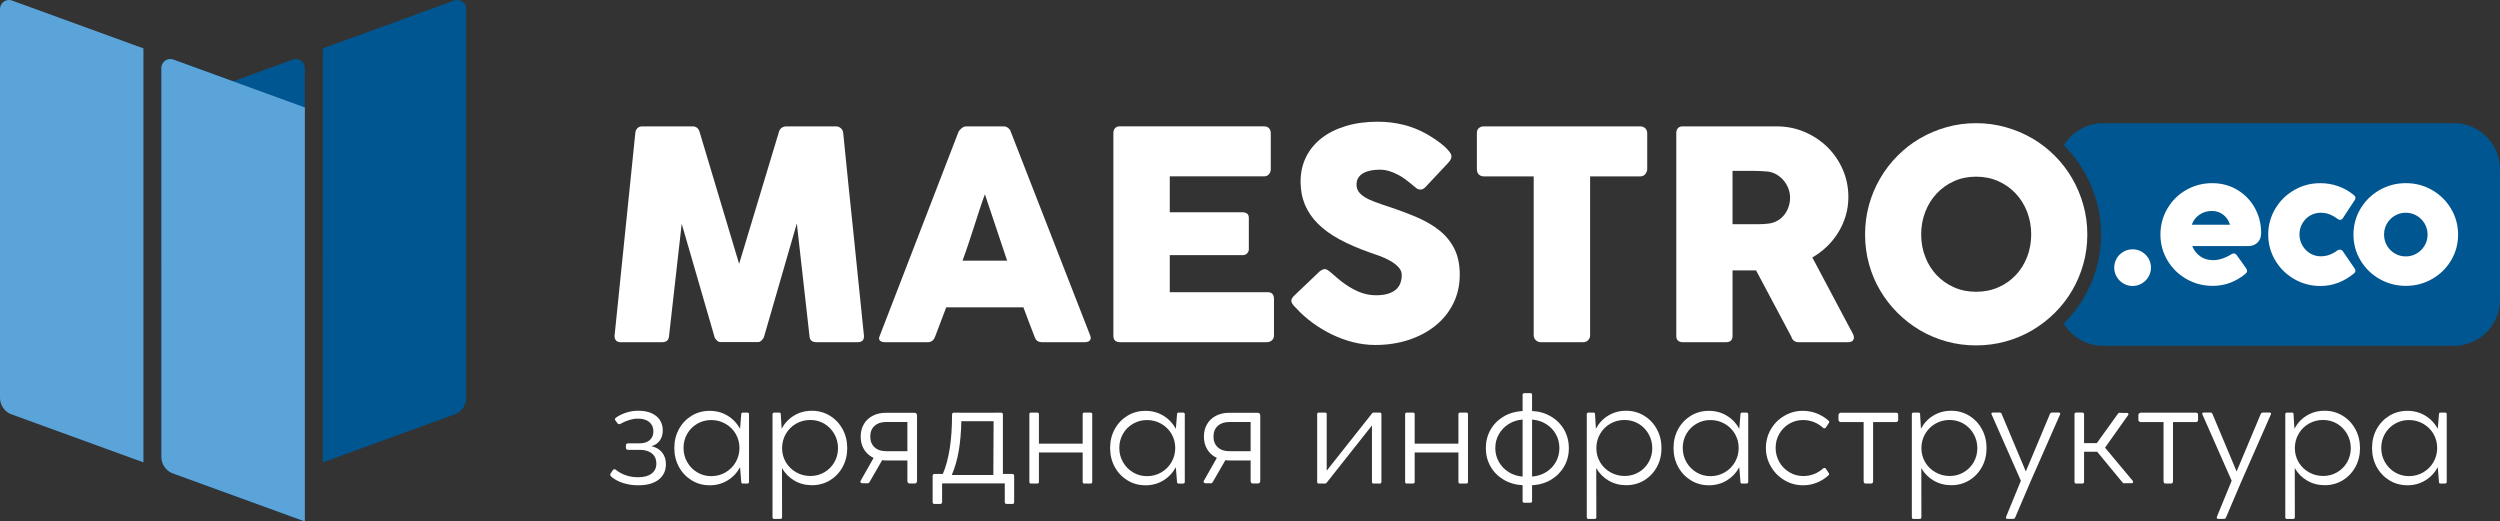 <?xml version="1.0" encoding="UTF-8"?> <svg xmlns="http://www.w3.org/2000/svg" xmlns:xlink="http://www.w3.org/1999/xlink" xmlns:xodm="http://www.corel.com/coreldraw/odm/2003" xml:space="preserve" width="53.851mm" height="11.232mm" version="1.1" style="shape-rendering:geometricPrecision; text-rendering:geometricPrecision; image-rendering:optimizeQuality; fill-rule:evenodd; clip-rule:evenodd" viewBox="0 0 3612.42 753.46"><rect x="0" y="0" width="3612.42" height="753.46" fill="#333333" stroke="none"/> <defs> <style type="text/css"> .fil0 {fill:#005691} .fil3 {fill:#005691;fill-rule:nonzero} .fil2 {fill:#5BA4D9;fill-rule:nonzero} .fil1 {fill:white;fill-rule:nonzero} </style> </defs> <g id="Layer_x0020_1">  <g id="_2399263566016"> <path class="fil0" d="M3038.89 177.98l507.04 0c36.58,0 66.5,29.92 66.5,66.5l0 188.7c0,36.58 -29.92,66.5 -66.5,66.5l-507.04 0c-24.09,0 -45.29,-12.97 -56.96,-32.28l1.17 -1.15c5.47,-5.43 10.6,-11.22 15.33,-17.33 4.64,-5.98 8.94,-12.34 12.87,-19.06 3.9,-6.64 7.37,-13.58 10.41,-20.77 3.09,-7.3 5.69,-14.68 7.79,-22.12 2.15,-7.63 3.78,-15.52 4.88,-23.66 1.11,-8.28 1.68,-16.43 1.68,-24.46 0,-8.02 -0.56,-16.17 -1.68,-24.46 -1.09,-8.12 -2.72,-16.03 -4.88,-23.67 -2.1,-7.43 -4.71,-14.84 -7.8,-22.19 -3.08,-7.33 -6.53,-14.27 -10.32,-20.83 -3.85,-6.66 -8.18,-13.11 -12.95,-19.33 -4.87,-6.33 -9.96,-12.16 -15.25,-17.45l-0.07 0 -0.98 -0.97c11.71,-19.14 32.81,-31.98 56.77,-31.98z"></path> <path class="fil1" d="M3081.53 413.24c-4.8,0 -9.23,-1.2 -13.28,-3.6 -4.05,-2.41 -7.33,-5.63 -9.67,-9.67 -2.4,-4.1 -3.6,-8.53 -3.6,-13.28 0,-4.82 1.2,-9.24 3.6,-13.34 2.35,-4.05 5.63,-7.22 9.67,-9.57 4.05,-2.35 8.47,-3.56 13.28,-3.56 4.81,0 9.24,1.21 13.28,3.56 4.05,2.35 7.26,5.52 9.67,9.57 2.4,4.1 3.61,8.52 3.61,13.34 0,4.75 -1.21,9.18 -3.61,13.28 -2.41,4.05 -5.63,7.26 -9.67,9.67 -4.05,2.4 -8.47,3.6 -13.28,3.6zm114.97 -148.58c13.44,0 25.57,3.22 36.34,9.67 10.77,6.5 19.24,15.19 25.3,26.12 6.06,10.93 9.13,22.96 9.13,36.12 0,5.85 -1.7,10.44 -5.14,13.83 -3.39,3.33 -7.71,5.08 -12.95,5.19l-0.16 0 -81.32 0c2.46,6.17 6.34,11.15 11.58,14.8 5.3,3.72 11.42,5.53 18.37,5.53 4.59,0 9.18,-0.77 13.82,-2.41 4.65,-1.58 9.07,-3.72 13.23,-6.39 1.15,-0.66 2.24,-0.93 3.17,-0.93 1.53,0 2.84,0.76 4.05,2.41 1.37,2.13 3.44,4.97 6.23,8.63 4.26,5.85 6.78,9.46 7.54,10.71 0.82,1.38 1.25,2.62 1.25,3.66 0,1.31 -0.71,2.57 -2.07,3.88 -14.21,11.75 -30.06,17.6 -47.55,17.6 -13.77,0 -26.44,-3.33 -38.04,-9.94 -11.58,-6.61 -20.71,-15.58 -27.43,-26.95 -6.72,-11.36 -10.11,-23.77 -10.11,-37.27 0,-13.55 3.33,-26.01 9.95,-37.38 6.61,-11.36 15.62,-20.33 27.1,-26.94 11.48,-6.61 24.05,-9.94 37.71,-9.94zm-0.49 40.16c-6.84,0 -12.79,1.86 -17.98,5.47 -5.19,3.6 -8.85,8.41 -10.99,14.42l55.25 0c-1.91,-6.12 -5.19,-10.93 -9.78,-14.48 -4.59,-3.6 -10.06,-5.41 -16.5,-5.41zm181.91 56.72c1.25,-0.54 2.35,-0.82 3.22,-0.82 1.58,0 2.95,0.76 4.15,2.24l16.94 24.81c0.87,1.2 1.31,2.29 1.31,3.39 0,1.59 -0.82,2.95 -2.4,4.15 -6.72,5.63 -14.21,10.06 -22.35,13.17 -8.14,3.17 -16.78,4.75 -25.85,4.75 -13.66,0 -26.28,-3.33 -37.87,-10 -11.58,-6.67 -20.71,-15.68 -27.43,-27.05 -6.73,-11.36 -10.11,-23.77 -10.11,-37.27 0,-13.44 3.38,-25.85 10.11,-37.21 6.72,-11.37 15.84,-20.39 27.38,-27.05 11.48,-6.67 24.1,-10 37.76,-10 9.07,0 17.76,1.47 26.12,4.47 8.31,3.01 15.79,7.27 22.41,12.79 1.48,1.21 2.24,2.52 2.24,4.05 0,1.15 -0.44,2.35 -1.31,3.5l-16.78 25.63c-1.09,1.69 -2.46,2.57 -4.21,2.57 -0.82,0 -1.91,-0.39 -3.17,-1.15 -3.94,-2.94 -7.92,-5.25 -11.86,-6.78 -3.94,-1.58 -8.2,-2.35 -12.79,-2.35 -5.68,0 -10.87,1.42 -15.58,4.21 -4.64,2.73 -8.36,6.56 -11.1,11.37 -2.73,4.75 -4.1,10.06 -4.1,15.84 0,5.63 1.42,10.87 4.16,15.74 2.78,4.87 6.5,8.69 11.2,11.53 4.7,2.84 9.89,4.26 15.58,4.26 8.53,0 16.62,-2.95 24.32,-8.79zm22.77 -22.46c0,-13.66 3.39,-26.18 10.17,-37.55 6.78,-11.36 15.96,-20.33 27.54,-26.94 11.59,-6.61 24.26,-9.94 38.04,-9.94 13.77,0 26.4,3.33 37.93,10 11.53,6.67 20.65,15.68 27.38,27.05 6.72,11.36 10.11,23.82 10.11,37.38 0,13.5 -3.39,25.85 -10.11,37.16 -6.72,11.32 -15.9,20.28 -27.43,26.89 -11.58,6.61 -24.21,9.94 -37.87,9.94 -13.77,0 -26.44,-3.33 -38.04,-9.94 -11.58,-6.61 -20.76,-15.58 -27.54,-26.89 -6.78,-11.31 -10.17,-23.66 -10.17,-37.16zm44.21 -0.17c0,5.8 1.36,11.1 4.15,15.91 2.78,4.76 6.56,8.58 11.36,11.42 4.81,2.84 10.06,4.27 15.85,4.27 5.74,0 11.03,-1.42 15.84,-4.27 4.81,-2.84 8.63,-6.66 11.42,-11.42 2.84,-4.81 4.26,-10.11 4.26,-15.91 0,-5.74 -1.42,-11.03 -4.26,-15.84 -2.79,-4.76 -6.61,-8.58 -11.42,-11.42 -4.81,-2.84 -10.11,-4.26 -15.84,-4.26 -5.8,0 -11.04,1.42 -15.85,4.26 -4.8,2.84 -8.58,6.67 -11.36,11.42 -2.79,4.81 -4.15,10.11 -4.15,15.84z"></path> <path class="fil1" d="M1218.39 191.84c-0.3,-2.66 -1.44,-4.86 -3.47,-6.61 -2.04,-1.74 -4.3,-2.62 -6.82,-2.62l-71.84 0c-2.37,0 -4.56,0.63 -6.51,1.88 -1.95,1.27 -3.36,3.29 -4.21,6.1l-57.53 190.69 -57.13 -190.69c-1.68,-5.33 -5.04,-7.99 -10.1,-7.99l-72.66 0c-3.08,0 -5.45,0.91 -7.14,2.72 -1.67,1.82 -2.65,4.01 -2.92,6.52l-30.05 293.39c0,6.17 3.01,9.25 9.03,9.25l59.44 0c6.57,0 10,-3.08 10.29,-9.25l18.27 -161.91 47.25 162.95c0.13,1.54 1.16,3.27 3.05,5.16 1.88,1.88 3.67,2.83 5.35,2.83l55.23 0c0.83,0 1.71,-0.29 2.63,-0.84 0.9,-0.55 1.74,-1.25 2.52,-2.09 0.78,-0.85 1.43,-1.74 1.99,-2.64 0.56,-0.91 0.91,-1.72 1.06,-2.43l47.25 -163.38 18.27 162.33c0.28,6.17 3.63,9.25 10.09,9.25l59.41 0c6.18,0 9.25,-2.73 9.25,-8.2l0 -1.05c-4.9,-49.28 -9.91,-98.18 -15.01,-146.69 -5.13,-48.52 -10.12,-97.42 -15.01,-146.7z"></path> <path class="fil1" d="M1390.8 376.66c2.67,-7.14 5.35,-14.81 8.1,-23 2.73,-8.19 5.45,-16.49 8.18,-24.88 2.74,-8.4 5.43,-16.72 8.09,-25.01 2.66,-8.23 5.32,-15.95 7.98,-23.08l32.13 95.98 -64.48 0zm69.09 -187.97c-0.55,-1.39 -1.74,-2.76 -3.57,-4.1 -1.82,-1.32 -3.92,-1.99 -6.29,-1.99l-53.78 0c-2.38,0 -4.69,0.95 -6.92,2.84 -2.24,1.87 -3.71,3.68 -4.42,5.35l-114.03 295.28c-0.43,1.11 -0.64,2.04 -0.64,2.75 0,1.96 0.8,3.38 2.43,4.29 1.6,0.93 3.53,1.37 5.76,1.37l61.95 0c5.18,0 8.75,-2.59 10.71,-7.77 2.67,-7.13 5.37,-14.23 8.1,-21.31 2.73,-7.06 5.41,-14.19 8.09,-21.31l111.51 0c2.66,7.11 5.33,14.24 7.98,21.31 2.66,7.08 5.39,14.18 8.2,21.31 0.97,2.81 2.33,4.82 4.1,5.99 1.74,1.17 4.23,1.78 7.45,1.78l60.27 0c6.15,0 9.24,-2.09 9.24,-6.31 0,-0.83 -0.21,-1.9 -0.64,-3.15l-115.51 -296.33z"></path> <path class="fil1" d="M1831.42 422.23l-141.14 0 0 -53.55 105.23 0c2.93,0 5.17,-0.91 6.71,-2.74 1.54,-1.81 2.31,-3.7 2.31,-5.67l0 -45.35c0,-2.96 -0.88,-5.04 -2.62,-6.31 -1.76,-1.27 -3.95,-1.9 -6.62,-1.9l-105.01 0 0 -51.87 136.1 0c3.21,0 5.67,-1.08 7.33,-3.26 1.69,-2.17 2.52,-4.44 2.52,-6.84l0 -52.07c0,-3.09 -0.83,-5.53 -2.52,-7.36 -1.66,-1.81 -4.05,-2.73 -7.12,-2.73l-208.56 0c-2.94,0 -5.22,0.89 -6.82,2.62 -1.6,1.76 -2.41,4.11 -2.41,7.05l0 293.18c0,3.09 0.85,5.35 2.52,6.82 1.66,1.48 3.92,2.2 6.71,2.2l212.54 0c2.93,0 5.39,-0.91 7.36,-2.73 1.95,-1.83 2.93,-4.13 2.93,-6.93l0 -52.91c0,-6.46 -3.14,-9.67 -9.45,-9.67z"></path> <path class="fil1" d="M2080.27 333.29c-9.1,-7.35 -19.91,-13.72 -32.44,-19.12 -12.52,-5.39 -26.22,-10.52 -41.06,-15.42 -7.7,-2.52 -14.45,-4.88 -20.27,-7.04 -5.8,-2.18 -10.69,-4.48 -14.6,-6.93 -3.91,-2.46 -6.87,-5.1 -8.81,-7.98 -1.97,-2.86 -2.94,-6.27 -2.94,-10.18 0,-3.92 0.91,-7.26 2.73,-9.99 1.8,-2.73 4.28,-4.93 7.35,-6.61 3.08,-1.69 6.64,-2.9 10.71,-3.68 4.06,-0.77 8.39,-1.16 13.02,-1.16 4.47,0 8.9,0.68 13.24,1.99 4.33,1.33 8.47,3.03 12.38,5.06 3.93,2.03 7.61,4.29 11.04,6.81 3.42,2.54 6.54,4.97 9.34,7.35l1.88 1.68c1.95,1.7 3.75,3.1 5.35,4.22 1.62,1.13 3.39,1.66 5.35,1.66 2.38,0 4.76,-1.18 7.14,-3.58l32.13 -34.21c1.82,-1.96 3.18,-3.72 4.11,-5.26 0.9,-1.55 1.36,-3.22 1.36,-5.04 0,-1.82 -0.94,-4 -2.83,-6.51 -1.88,-2.51 -4.45,-5.21 -7.66,-8.09 -3.21,-2.86 -6.98,-5.78 -11.24,-8.7 -4.27,-2.96 -8.79,-5.82 -13.55,-8.62 -11.19,-6.3 -22.71,-10.89 -34.54,-13.76 -11.84,-2.87 -24.04,-4.31 -36.65,-4.31 -16.93,0 -32.27,2.07 -45.98,6.2 -13.72,4.14 -25.45,9.99 -35.18,17.54 -9.73,7.57 -17.22,16.67 -22.48,27.32 -5.25,10.63 -7.88,22.47 -7.88,35.49 0,12.18 2.11,23.3 6.31,33.38 4.21,10.08 10.51,19.29 18.9,27.64 8.41,8.32 18.9,15.88 31.51,22.68 12.59,6.8 27.3,13.12 44.11,18.99 3.77,1.27 8.26,2.84 13.44,4.74 5.17,1.88 10.16,4.17 14.89,6.82 4.78,2.66 8.81,5.7 12.07,9.14 3.29,3.42 4.95,7.29 4.95,11.65 0,3.91 -0.6,7.62 -1.79,11.13 -1.19,3.5 -3.18,6.57 -5.98,9.24 -2.8,2.65 -6.61,4.8 -11.45,6.4 -4.82,1.62 -10.81,2.4 -17.95,2.4 -7.7,0 -15.08,-1.31 -22.16,-3.97 -7.08,-2.66 -14.1,-6.37 -21.09,-11.13 -4.77,-3.23 -9,-6.48 -12.72,-9.78 -3.7,-3.27 -6.76,-5.9 -9.13,-7.87 -1.97,-1.7 -3.64,-2.94 -5.05,-3.79 -1.39,-0.85 -2.73,-1.24 -3.97,-1.24 -1.83,0 -4.22,1.04 -7.15,3.13l-36.34 34.65c-3.21,2.97 -4.81,5.61 -4.81,8 0,2.25 1.6,5.02 4.81,8.41 0.3,0.28 0.57,0.56 0.86,0.85 0.27,0.27 0.56,0.54 0.84,0.83l0.63 0.64c6.71,7.41 14.45,14.34 23.2,20.79 8.74,6.45 18.06,12.08 27.93,16.9 9.87,4.84 20.17,8.61 30.88,11.34 10.71,2.73 21.45,4.09 32.24,4.09 17.07,0 33.05,-2.41 47.88,-7.23 14.85,-4.84 27.77,-11.66 38.74,-20.49 11.01,-8.82 19.66,-19.47 25.95,-32.02 6.3,-12.54 9.45,-26.5 9.45,-41.91 0,-14.56 -2.56,-26.95 -7.66,-37.16 -5.13,-10.23 -12.23,-19 -21.33,-26.36z"></path> <path class="fil1" d="M2370.11 182.6l-226.19 0c-2.8,0 -5.15,0.85 -7.04,2.52 -1.88,1.68 -2.84,3.94 -2.84,6.72l0 52.32c0,3.49 0.95,6.15 2.84,7.97 1.9,1.81 4.24,2.73 7.04,2.73l72.23 0 0 229.75c0,2.8 1.06,5.15 3.15,7.04 2.1,1.88 4.33,2.82 6.73,2.82l61.75 0c2.93,0 5.31,-1.02 7.14,-3.03 1.8,-2.04 2.73,-4.32 2.73,-6.84l0 -229.75 72.45 0c3.21,0 5.7,-1.17 7.44,-3.47 1.76,-2.31 2.64,-4.73 2.64,-7.23l0 -52.32c-0.3,-3.09 -1.41,-5.39 -3.37,-6.92 -1.96,-1.54 -4.19,-2.31 -6.71,-2.31z"></path> <path class="fil1" d="M2584.52 298.63c-1.4,4.27 -3.43,8.12 -6.08,11.55 -2.68,3.44 -5.97,6.3 -9.89,8.6 -3.91,2.33 -8.33,3.77 -13.22,4.32 -2.39,0.28 -4.56,0.5 -6.53,0.63 -1.97,0.13 -4.2,0.2 -6.7,0.2l-38.65 0 0 -77.07 28.97 0c4.07,0 7.82,0.09 11.24,0.3 3.43,0.21 7.11,0.47 11.03,0.74 4.76,0.7 9.1,2.24 13.02,4.64 3.92,2.38 7.29,5.31 10.09,8.83 2.79,3.49 4.96,7.33 6.52,11.54 1.52,4.21 2.29,8.39 2.29,12.6 0,4.47 -0.7,8.85 -2.1,13.12zm88.2 175.04l-53.98 -101.63c7.57,-4.35 14.54,-9.56 20.91,-15.64 6.37,-6.1 11.87,-12.88 16.5,-20.38 4.62,-7.49 8.21,-15.54 10.79,-24.15 2.61,-8.61 3.9,-17.68 3.9,-27.19 0,-14.01 -2.7,-27.21 -8.08,-39.6 -5.39,-12.39 -12.78,-23.21 -22.15,-32.43 -9.38,-9.25 -20.37,-16.56 -32.98,-21.94 -12.59,-5.41 -26.11,-8.1 -40.53,-8.1l-135.68 0c-3.07,0 -5.38,0.89 -6.91,2.62 -1.55,1.75 -2.32,4.11 -2.32,7.05l0 293.18c0,3.09 0.84,5.35 2.53,6.82 1.67,1.48 3.91,2.2 6.7,2.2l62.4 0c6.43,0 9.65,-3.01 9.65,-9.02l0 -94.73 34.01 0 51.04 95.97c0.56,2.39 1.8,4.29 3.68,5.68 1.88,1.39 4.02,2.09 6.41,2.09l72.02 0c2.52,0 4.53,-0.6 5.99,-1.79 1.48,-1.17 2.2,-2.89 2.2,-5.13 0,-1.96 -0.77,-4.28 -2.31,-6.93 -1.54,-2.67 -2.81,-4.96 -3.78,-6.95z"></path> <path class="fil1" d="M2929.15 371.2c-3.91,10.1 -9.42,18.87 -16.49,26.37 -7.06,7.48 -15.46,13.36 -25.2,17.62 -9.73,4.29 -20.41,6.4 -32.03,6.4 -11.62,0 -22.25,-2.11 -31.9,-6.4 -9.68,-4.27 -18.04,-10.14 -25.12,-17.62 -7.07,-7.5 -12.57,-16.27 -16.48,-26.37 -3.92,-10.08 -5.89,-20.93 -5.89,-32.56 0,-11.46 1.97,-22.27 5.89,-32.44 3.9,-10.14 9.4,-19 16.48,-26.56 7.08,-7.57 15.44,-13.51 25.12,-17.84 9.65,-4.36 20.29,-6.51 31.9,-6.51 11.62,0 22.3,2.15 32.03,6.51 9.73,4.33 18.13,10.28 25.2,17.84 7.07,7.57 12.58,16.42 16.49,26.56 3.92,10.17 5.88,20.98 5.88,32.44 0,11.63 -1.97,22.49 -5.88,32.56zm65.01 -113.52c-6.94,-11.97 -15.3,-22.85 -25.1,-32.64 -9.81,-9.79 -20.67,-18.18 -32.55,-25.12 -11.91,-6.91 -24.72,-12.3 -38.45,-16.16 -13.72,-3.84 -27.92,-5.78 -42.63,-5.78 -14.83,0 -29.08,1.93 -42.73,5.78 -13.66,3.86 -26.44,9.25 -38.33,16.16 -11.91,6.94 -22.72,15.33 -32.44,25.12 -9.75,9.79 -18.1,20.67 -25.11,32.64 -7,11.97 -12.39,24.78 -16.16,38.42 -3.78,13.67 -5.67,27.91 -5.67,42.74 0,14.85 1.88,29.09 5.67,42.74 3.77,13.65 9.16,26.39 16.16,38.22 7.01,11.83 15.36,22.61 25.11,32.33 9.72,9.73 20.53,18.1 32.44,25.11 11.89,7 24.67,12.39 38.33,16.17 13.65,3.78 27.9,5.68 42.73,5.68 14.71,0 28.91,-1.9 42.63,-5.68 13.73,-3.78 26.54,-9.16 38.45,-16.17 11.88,-7.01 22.73,-15.38 32.55,-25.11 9.79,-9.73 18.16,-20.51 25.1,-32.33 6.93,-11.83 12.32,-24.57 16.17,-38.22 3.86,-13.66 5.77,-27.89 5.77,-42.74 0,-14.83 -1.91,-29.07 -5.77,-42.74 -3.86,-13.64 -9.24,-26.46 -16.17,-38.42z"></path> <g> <path class="fil2" d="M12.99 0c-7.18,0 -12.99,5.82 -12.99,13l0.01 562.24c0.19,10.04 6.1,18.62 14.62,22.77l192.64 70.11 0.01 -598.2 -190.46 -69.32c-1.21,-0.38 -2.5,-0.6 -3.83,-0.6z"></path> <path class="fil3" d="M427.42 85.33c-1.5,0 -2.95,0.26 -4.29,0.73 -0.01,0 -0.03,0 -0.03,0.01l-86.25 31.38 -86.13 -31.35c-0.02,-0.01 -0.03,0.01 -0.06,0 -1.37,-0.5 -2.86,-0.77 -4.41,-0.77 -7.21,0 -13.05,5.84 -13.05,13.05l-0.01 561.56c0.1,10.86 6.84,20.12 16.38,23.89 0.05,0.03 0.09,0.11 0.15,0.13l190.74 69.43 0.01 -655c0,-7.21 -5.84,-13.05 -13.05,-13.05z"></path> <path class="fil3" d="M660.65 0c-1.33,0 -2.61,0.22 -3.82,0.6l-190.46 69.32 0.01 598.2 192.64 -70.11c8.51,-4.15 14.43,-12.73 14.62,-22.77l0.02 -562.24c0,-7.18 -5.83,-13 -13.01,-13z"></path> <path class="fil2" d="M246.18 85.33c-7.18,0 -12.99,5.82 -12.99,13l0.01 562.25c0.19,10.04 6.1,18.62 14.62,22.77l192.64 70.11 0.01 -598.21 -190.46 -69.32c-1.21,-0.38 -2.5,-0.61 -3.83,-0.61z"></path> </g> <path class="fil1" d="M941.28 644.76c6.57,1.42 11.73,4.42 15.38,8.97 3.7,4.54 5.56,10.26 5.56,17.17 0,6.29 -1.58,11.69 -4.79,16.23 -3.16,4.55 -7.71,8.04 -13.63,10.47 -5.96,2.44 -13.03,3.61 -21.18,3.61l-0.81 0c-7.63,0 -14.85,-1.09 -21.67,-3.33 -6.82,-2.19 -12.42,-5.27 -16.88,-9.13 -1.01,-0.81 -1.54,-1.7 -1.54,-2.76 0,-0.69 0.2,-1.3 0.6,-1.78l3.21 -4.87c0.65,-0.85 1.38,-1.3 2.27,-1.3 0.61,0 1.3,0.25 2.03,0.73 4.02,3.41 8.85,6.04 14.41,7.96 5.6,1.91 11.28,2.84 17.09,2.84l1.17 0c8.08,0 14.45,-1.74 19.03,-5.23 4.59,-3.49 6.9,-8.32 6.9,-14.49 0,-6.16 -2.11,-11.03 -6.37,-14.56 -4.22,-3.54 -10.06,-5.28 -17.54,-5.28l-16.88 0c-1.01,0 -1.82,-0.28 -2.39,-0.77 -0.53,-0.52 -0.81,-1.21 -0.81,-2.11l0 -3.66c0,-0.89 0.28,-1.58 0.89,-2.11 0.57,-0.49 1.42,-0.77 2.56,-0.77l16.52 0c6.09,0 10.92,-1.54 14.45,-4.63 3.53,-3.09 5.27,-7.31 5.27,-12.62 0,-5.68 -1.95,-10.18 -5.88,-13.47 -3.9,-3.29 -9.25,-4.95 -15.99,-4.95l-1.3 0c-3.57,0 -7.51,0.68 -11.89,2.03 -4.35,1.34 -8.57,3.17 -12.58,5.48 -0.57,0.32 -1.18,0.48 -1.79,0.48 -1.05,0 -1.82,-0.4 -2.39,-1.21l-3.08 -4.26c-0.41,-0.41 -0.61,-0.93 -0.61,-1.54 0,-1.05 0.65,-1.95 1.91,-2.76 4.35,-3 9.3,-5.35 14.73,-7.06 5.48,-1.7 10.91,-2.56 16.31,-2.56l0.93 0c7.22,0 13.47,1.13 18.75,3.45 5.23,2.31 9.33,5.6 12.17,9.86 2.84,4.3 4.27,9.37 4.27,15.21 0,5.72 -1.42,10.55 -4.35,14.57 -2.88,4.02 -6.9,6.73 -12.05,8.16zm138.41 -48.61c1.74,0 2.6,0.81 2.6,2.48l0 97.47c0,1.74 -0.85,2.64 -2.6,2.64l-6.33 0c-1.33,0 -2.07,-0.6 -2.23,-1.78l-1.78 -21.87c-4.39,8.07 -10.39,14.44 -18.1,19.15 -7.67,4.66 -16.23,6.98 -25.65,6.98 -9.62,0 -18.31,-2.35 -26.09,-7.1 -7.83,-4.79 -13.96,-11.24 -18.46,-19.44 -4.47,-8.24 -6.69,-17.37 -6.69,-27.43 0,-9.98 2.23,-19.03 6.69,-27.23 4.5,-8.16 10.63,-14.57 18.38,-19.31 7.75,-4.71 16.43,-7.06 26.05,-7.06 9.5,0 18.1,2.31 25.77,6.94 7.71,4.67 13.71,11 18.1,19.12l1.78 -21.79c0.16,-1.17 0.89,-1.74 2.23,-1.74l6.33 0zm-51.98 91.87c7.55,0 14.41,-1.82 20.65,-5.47 6.21,-3.62 11.12,-8.57 14.73,-14.77 3.61,-6.25 5.4,-13.07 5.4,-20.53 0,-7.35 -1.79,-14.12 -5.4,-20.33 -3.61,-6.16 -8.56,-11.03 -14.81,-14.6 -6.25,-3.58 -13.15,-5.36 -20.69,-5.36 -7.26,0 -14,1.78 -20.12,5.36 -6.17,3.57 -11,8.44 -14.53,14.6 -3.53,6.21 -5.27,12.99 -5.27,20.33 0,7.47 1.78,14.28 5.35,20.53 3.57,6.21 8.4,11.16 14.49,14.77 6.12,3.65 12.86,5.47 20.2,5.47zm145.27 -94.5c9.62,0 18.31,2.39 26.09,7.14 7.84,4.75 13.96,11.24 18.46,19.48 4.47,8.24 6.7,17.41 6.7,27.47 0,9.98 -2.23,19.07 -6.7,27.23 -4.5,8.16 -10.63,14.57 -18.38,19.28 -7.79,4.66 -16.39,6.98 -25.93,6.98 -9.25,0 -17.7,-2.19 -25.24,-6.57 -7.59,-4.42 -13.59,-10.42 -18.02,-18.14l0.12 70.97c0,1.66 -0.89,2.52 -2.64,2.52l-8.68 0c-1.66,0 -2.48,-0.85 -2.48,-2.52l0 -148.72c0,-0.81 0.2,-1.42 0.65,-1.82 0.44,-0.45 1.05,-0.65 1.82,-0.65l7.14 0c1.42,0 2.19,0.57 2.27,1.74l1.3 21.55c4.38,-8.08 10.34,-14.44 17.98,-19.03 7.59,-4.58 16.11,-6.9 25.52,-6.9zm-1.91 94.26c7.31,0 14,-1.78 20.13,-5.35 6.08,-3.54 10.91,-8.41 14.44,-14.53 3.49,-6.17 5.27,-12.91 5.27,-20.29 0,-7.47 -1.78,-14.28 -5.35,-20.57 -3.57,-6.25 -8.4,-11.2 -14.49,-14.81 -6.12,-3.57 -12.86,-5.39 -20.2,-5.39 -7.55,0 -14.41,1.82 -20.65,5.39 -6.21,3.62 -11.12,8.53 -14.73,14.77 -3.61,6.21 -5.4,13.11 -5.4,20.61 0,7.39 1.83,14.12 5.44,20.29 3.65,6.12 8.6,10.99 14.89,14.53 6.25,3.57 13.15,5.35 20.65,5.35zm150.42 -91.3c1.1,0 1.95,0.37 2.6,1.02 0.65,0.68 0.98,1.58 0.98,2.68l0 94.75c0,1.09 -0.33,1.99 -0.89,2.68 -0.61,0.69 -1.38,1.01 -2.35,1.01l-7.47 0c-0.98,0 -1.74,-0.32 -2.31,-0.97 -0.61,-0.61 -0.89,-1.46 -0.89,-2.48l0 -29.82 -31.17 0c-1.91,0 -3.69,-0.12 -5.35,-0.37l-18.18 31.49c-0.57,1.25 -1.58,1.91 -3.09,1.91 -0.49,0 -0.85,-0.04 -1.05,-0.12l-6.9 0c-1.5,-0.49 -2.27,-1.22 -2.27,-2.27 0,-0.28 0.17,-0.77 0.49,-1.42l18.67 -32.91c-5.89,-2.8 -10.47,-6.86 -13.76,-12.17 -3.29,-5.36 -4.91,-11.56 -4.91,-18.63 0,-6.82 1.5,-12.82 4.59,-18.02 3.04,-5.19 7.3,-9.21 12.82,-12.05 5.52,-2.88 11.85,-4.31 19.07,-4.31l41.39 0zm-10.34 55.44l0 -42.12 -31.05 0c-6.98,0 -12.5,1.91 -16.52,5.68 -4.06,3.74 -6.08,8.85 -6.08,15.26 0,6.49 2.03,11.65 6.08,15.46 4.02,3.81 9.54,5.72 16.52,5.72l31.05 0zm151.56 32.9c0.93,0 1.62,0.29 2.07,0.85 0.44,0.53 0.64,1.18 0.64,1.87l0 37.94c0,0.93 -0.2,1.66 -0.64,2.07 -0.45,0.45 -0.98,0.65 -1.62,0.65l-8.65 0c-0.81,0 -1.46,-0.24 -1.91,-0.77 -0.49,-0.49 -0.73,-1.13 -0.73,-1.95l0 -26.99 -90.57 0 0 26.99c0,0.81 -0.24,1.46 -0.73,1.95 -0.48,0.53 -1.09,0.77 -1.91,0.77l-8.69 0c-0.6,0 -1.17,-0.2 -1.66,-0.65 -0.44,-0.4 -0.68,-1.13 -0.68,-2.07l0 -37.94c0,-0.69 0.2,-1.34 0.64,-1.87 0.45,-0.56 1.14,-0.85 2.07,-0.85l12.01 0c8.89,-20.61 13.32,-49.22 13.32,-85.82 0,-0.81 0.24,-1.46 0.72,-1.99 0.49,-0.49 1.1,-0.77 1.91,-0.77l8.76 0c0.41,0 0.69,0.04 0.85,0.12l49.1 0c0.16,-0.08 0.4,-0.12 0.69,-0.12l9.05 0c0.73,0 1.29,0.28 1.74,0.77 0.4,0.53 0.65,1.17 0.65,1.99l0 85.82 13.55 0zm-27.35 1.54l0.36 -77.75 -46.62 0c-0.33,15.78 -1.54,30.03 -3.74,42.81 -2.19,12.74 -5.51,24.39 -10.06,34.94l60.06 0zm140.4 -90.2c1.66,0 2.48,0.77 2.48,2.35l0 97.83c0,1.58 -0.81,2.39 -2.48,2.39l-8.81 0c-1.66,0 -2.52,-0.81 -2.52,-2.39l0 -42.56 -63.22 0 0 42.56c0,1.58 -0.89,2.39 -2.64,2.39l-8.68 0c-1.66,0 -2.48,-0.81 -2.48,-2.39l0 -97.83c0,-1.58 0.81,-2.35 2.48,-2.35l8.68 0c1.74,0 2.64,0.77 2.64,2.35l0 42.56 63.22 0 0 -42.56c0,-1.58 0.85,-2.35 2.52,-2.35l8.81 0zm133.63 0c1.74,0 2.6,0.81 2.6,2.48l0 97.47c0,1.74 -0.85,2.64 -2.6,2.64l-6.33 0c-1.33,0 -2.07,-0.6 -2.23,-1.78l-1.78 -21.87c-4.39,8.07 -10.39,14.44 -18.1,19.15 -7.67,4.66 -16.23,6.98 -25.65,6.98 -9.62,0 -18.31,-2.35 -26.09,-7.1 -7.83,-4.79 -13.96,-11.24 -18.46,-19.44 -4.47,-8.24 -6.69,-17.37 -6.69,-27.43 0,-9.98 2.23,-19.03 6.69,-27.23 4.5,-8.16 10.63,-14.57 18.38,-19.31 7.75,-4.71 16.43,-7.06 26.05,-7.06 9.5,0 18.1,2.31 25.77,6.94 7.71,4.67 13.71,11 18.1,19.12l1.78 -21.79c0.16,-1.17 0.89,-1.74 2.23,-1.74l6.33 0zm-51.98 91.87c7.55,0 14.41,-1.82 20.65,-5.47 6.21,-3.62 11.12,-8.57 14.73,-14.77 3.61,-6.25 5.4,-13.07 5.4,-20.53 0,-7.35 -1.79,-14.12 -5.4,-20.33 -3.61,-6.16 -8.56,-11.03 -14.81,-14.6 -6.25,-3.58 -13.15,-5.36 -20.69,-5.36 -7.26,0 -14,1.78 -20.12,5.36 -6.17,3.57 -11,8.44 -14.53,14.6 -3.53,6.21 -5.27,12.99 -5.27,20.33 0,7.47 1.78,14.28 5.35,20.53 3.57,6.21 8.4,11.16 14.49,14.77 6.12,3.65 12.86,5.47 20.2,5.47zm160.04 -91.55c1.1,0 1.95,0.37 2.6,1.02 0.65,0.68 0.98,1.58 0.98,2.68l0 94.75c0,1.09 -0.33,1.99 -0.89,2.68 -0.61,0.69 -1.38,1.01 -2.35,1.01l-7.47 0c-0.98,0 -1.74,-0.32 -2.31,-0.97 -0.61,-0.61 -0.89,-1.46 -0.89,-2.48l0 -29.82 -31.17 0c-1.91,0 -3.69,-0.12 -5.35,-0.37l-18.18 31.49c-0.57,1.25 -1.58,1.91 -3.09,1.91 -0.49,0 -0.85,-0.04 -1.05,-0.12l-6.9 0c-1.5,-0.49 -2.27,-1.22 -2.27,-2.27 0,-0.28 0.17,-0.77 0.49,-1.42l18.67 -32.91c-5.89,-2.8 -10.47,-6.86 -13.76,-12.17 -3.29,-5.36 -4.91,-11.56 -4.91,-18.63 0,-6.82 1.5,-12.82 4.59,-18.02 3.04,-5.19 7.3,-9.21 12.82,-12.05 5.52,-2.88 11.85,-4.31 19.07,-4.31l41.39 0zm-10.34 55.44l0 -42.12 -31.05 0c-6.98,0 -12.5,1.91 -16.52,5.68 -4.06,3.74 -6.08,8.85 -6.08,15.26 0,6.49 2.03,11.65 6.08,15.46 4.02,3.81 9.54,5.72 16.52,5.72l31.05 0zm186.49 -55.76c1.66,0 2.52,0.77 2.52,2.35l0 97.83c0,1.58 -0.85,2.39 -2.52,2.39l-8.64 0c-1.66,0 -2.52,-0.81 -2.52,-2.39l0 -81.56 -65.13 82.29c-0.41,0.41 -0.61,0.57 -0.61,0.57 -0.32,0.73 -1.01,1.09 -2.15,1.09l-8.8 0c-1.66,0 -2.48,-0.81 -2.48,-2.39l0 -97.83c0,-1.58 0.81,-2.35 2.48,-2.35l8.8 0c1.66,0 2.52,0.77 2.52,2.35l0 81.56 65.13 -82.26 0.49 -0.61c0.4,-0.73 1.13,-1.05 2.27,-1.05l8.64 0zm125.11 0c1.66,0 2.48,0.77 2.48,2.35l0 97.83c0,1.58 -0.81,2.39 -2.48,2.39l-8.81 0c-1.66,0 -2.52,-0.81 -2.52,-2.39l0 -42.56 -63.22 0 0 42.56c0,1.58 -0.89,2.39 -2.64,2.39l-8.68 0c-1.66,0 -2.48,-0.81 -2.48,-2.39l0 -97.83c0,-1.58 0.81,-2.35 2.48,-2.35l8.68 0c1.74,0 2.64,0.77 2.64,2.35l0 42.56 63.22 0 0 -42.56c0,-1.58 0.85,-2.35 2.52,-2.35l8.81 0zm148.24 51.33c0,9.74 -2.27,18.63 -6.82,26.58 -4.59,7.96 -10.92,14.33 -18.99,19.16 -8.08,4.78 -17.21,7.43 -27.36,7.87l0 22.97c0,1.58 -0.81,2.35 -2.48,2.39l-8.68 0c-1.66,-0.04 -2.52,-0.81 -2.52,-2.39l0 -22.97c-10.18,-0.52 -19.36,-3.21 -27.39,-7.95 -8.04,-4.75 -14.33,-11.12 -18.91,-19.08 -4.55,-7.95 -6.82,-16.84 -6.82,-26.58 0,-9.74 2.27,-18.58 6.82,-26.58 4.58,-7.96 10.87,-14.32 18.91,-19.07 8.03,-4.75 17.21,-7.39 27.39,-7.96l0 -23.29c0,-0.81 0.24,-1.42 0.69,-1.86 0.4,-0.41 1.01,-0.65 1.82,-0.65l8.68 0c1.66,0 2.48,0.85 2.48,2.52l0 23.29c10.15,0.49 19.28,3.09 27.36,7.92 8.07,4.79 14.4,11.16 18.99,19.11 4.54,8 6.82,16.84 6.82,26.58zm-53.16 41.15c7.47,-0.57 14.21,-2.72 20.21,-6.41 6.04,-3.73 10.75,-8.64 14.16,-14.69 3.41,-6.08 5.11,-12.74 5.11,-20.04 0,-7.31 -1.7,-14 -5.11,-20.08 -3.41,-6.09 -8.12,-10.99 -14.16,-14.73 -6,-3.74 -12.75,-5.88 -20.21,-6.41l0 82.38zm-53.12 -41.15c0,7.22 1.7,13.84 5.15,19.92 3.45,6.05 8.16,10.96 14.16,14.73 5.97,3.78 12.71,5.92 20.13,6.49l0 -82.38c-7.43,0.53 -14.16,2.68 -20.13,6.45 -6,3.78 -10.71,8.69 -14.16,14.73 -3.45,6.08 -5.15,12.74 -5.15,20.04zm188.89 -53.97c9.62,0 18.31,2.39 26.09,7.14 7.84,4.75 13.96,11.24 18.46,19.48 4.47,8.24 6.7,17.41 6.7,27.47 0,9.98 -2.23,19.07 -6.7,27.23 -4.5,8.16 -10.63,14.57 -18.38,19.28 -7.79,4.66 -16.39,6.98 -25.93,6.98 -9.25,0 -17.7,-2.19 -25.24,-6.57 -7.59,-4.42 -13.59,-10.42 -18.02,-18.14l0.12 70.97c0,1.66 -0.89,2.52 -2.64,2.52l-8.68 0c-1.66,0 -2.48,-0.85 -2.48,-2.52l0 -148.72c0,-0.81 0.2,-1.42 0.65,-1.82 0.44,-0.45 1.05,-0.65 1.82,-0.65l7.14 0c1.42,0 2.19,0.57 2.27,1.74l1.3 21.55c4.38,-8.08 10.34,-14.44 17.98,-19.03 7.59,-4.58 16.11,-6.9 25.52,-6.9zm-1.91 94.26c7.31,0 14,-1.78 20.13,-5.35 6.08,-3.54 10.91,-8.41 14.44,-14.53 3.49,-6.17 5.27,-12.91 5.27,-20.29 0,-7.47 -1.78,-14.28 -5.35,-20.57 -3.57,-6.25 -8.4,-11.2 -14.49,-14.81 -6.12,-3.57 -12.86,-5.39 -20.2,-5.39 -7.55,0 -14.41,1.82 -20.65,5.39 -6.21,3.62 -11.12,8.53 -14.73,14.77 -3.61,6.21 -5.4,13.11 -5.4,20.61 0,7.39 1.83,14.12 5.44,20.29 3.65,6.12 8.6,10.99 14.89,14.53 6.25,3.57 13.15,5.35 20.65,5.35zm175.87 -91.63c1.74,0 2.6,0.81 2.6,2.48l0 97.47c0,1.74 -0.85,2.64 -2.6,2.64l-6.33 0c-1.33,0 -2.07,-0.6 -2.23,-1.78l-1.78 -21.87c-4.39,8.07 -10.39,14.44 -18.1,19.15 -7.67,4.66 -16.23,6.98 -25.65,6.98 -9.62,0 -18.31,-2.35 -26.09,-7.1 -7.83,-4.79 -13.96,-11.24 -18.46,-19.44 -4.47,-8.24 -6.69,-17.37 -6.69,-27.43 0,-9.98 2.23,-19.03 6.69,-27.23 4.5,-8.16 10.63,-14.57 18.38,-19.31 7.75,-4.71 16.43,-7.06 26.05,-7.06 9.5,0 18.1,2.31 25.77,6.94 7.71,4.67 13.71,11 18.1,19.12l1.78 -21.79c0.16,-1.17 0.89,-1.74 2.23,-1.74l6.33 0zm-51.98 91.87c7.55,0 14.41,-1.82 20.65,-5.47 6.21,-3.62 11.12,-8.57 14.73,-14.77 3.61,-6.25 5.4,-13.07 5.4,-20.53 0,-7.35 -1.79,-14.12 -5.4,-20.33 -3.61,-6.16 -8.56,-11.03 -14.81,-14.6 -6.25,-3.58 -13.15,-5.36 -20.69,-5.36 -7.26,0 -14,1.78 -20.12,5.36 -6.17,3.57 -11,8.44 -14.53,14.6 -3.53,6.21 -5.27,12.99 -5.27,20.33 0,7.47 1.78,14.28 5.35,20.53 3.57,6.21 8.4,11.16 14.49,14.77 6.12,3.65 12.86,5.47 20.2,5.47zm163.01 -11.28c0.65,-0.41 1.21,-0.61 1.78,-0.61 0.61,0 1.22,0.28 1.78,0.85l4.26 6.41c0.41,0.4 0.61,0.89 0.61,1.54 0,0.81 -0.32,1.46 -0.97,2.03 -4.99,4.5 -10.59,8.04 -16.88,10.51 -6.25,2.52 -12.83,3.73 -19.72,3.73 -9.74,0 -18.71,-2.44 -26.91,-7.31 -8.24,-4.86 -14.73,-11.44 -19.56,-19.72 -4.87,-8.28 -7.26,-17.25 -7.26,-26.95 0,-9.74 2.39,-18.71 7.18,-26.91 4.79,-8.2 11.28,-14.73 19.52,-19.51 8.2,-4.79 17.13,-7.18 26.78,-7.18 6.9,0 13.56,1.25 19.92,3.73 6.37,2.52 12.05,5.97 17.05,10.43 0.73,0.53 1.09,1.18 1.09,1.86 0,0.49 -0.24,1.06 -0.72,1.7l-4.27 6.53c-0.56,0.69 -1.25,1.06 -2.03,1.06 -0.57,0 -1.09,-0.21 -1.66,-0.61 -4.06,-3.61 -8.52,-6.45 -13.43,-8.44 -4.91,-1.95 -10.15,-2.97 -15.7,-2.97 -7.31,0 -13.96,1.82 -20.05,5.4 -6.04,3.61 -10.83,8.48 -14.36,14.64 -3.53,6.13 -5.27,12.91 -5.27,20.25 0,7.31 1.78,14.04 5.31,20.29 3.57,6.21 8.4,11.16 14.53,14.85 6.08,3.7 12.78,5.52 20.08,5.52 5.56,0 10.79,-0.97 15.7,-2.92 4.91,-1.91 9.29,-4.67 13.19,-8.24zm105.18 -80.39c1.05,0 1.82,0.25 2.31,0.73 0.52,0.49 0.77,1.14 0.77,2.03l0 7.71c0,0.89 -0.29,1.62 -0.89,2.19 -0.57,0.6 -1.34,0.89 -2.31,0.89l-33.03 0 0 85.37c0,1.09 -0.24,1.95 -0.77,2.56 -0.53,0.57 -1.3,0.89 -2.31,0.89l-7.87 0c-0.85,0 -1.54,-0.32 -1.99,-0.97 -0.48,-0.61 -0.73,-1.46 -0.73,-2.48l0 -85.37 -33.15 0c-0.81,0 -1.54,-0.33 -2.23,-1.02 -0.64,-0.64 -0.97,-1.29 -0.97,-1.95l0 -7.47c0,-0.65 0.33,-1.34 1.05,-2.03 0.69,-0.73 1.42,-1.1 2.15,-1.1l79.98 0zm79.53 -2.84c9.62,0 18.31,2.39 26.09,7.14 7.84,4.75 13.96,11.24 18.46,19.48 4.47,8.24 6.7,17.41 6.7,27.47 0,9.98 -2.23,19.07 -6.7,27.23 -4.5,8.16 -10.63,14.57 -18.38,19.28 -7.79,4.66 -16.39,6.98 -25.93,6.98 -9.25,0 -17.7,-2.19 -25.24,-6.57 -7.59,-4.42 -13.59,-10.42 -18.02,-18.14l0.12 70.97c0,1.66 -0.89,2.52 -2.64,2.52l-8.68 0c-1.66,0 -2.48,-0.85 -2.48,-2.52l0 -148.72c0,-0.81 0.2,-1.42 0.65,-1.82 0.44,-0.45 1.05,-0.65 1.82,-0.65l7.14 0c1.42,0 2.19,0.57 2.27,1.74l1.3 21.55c4.38,-8.08 10.34,-14.44 17.98,-19.03 7.59,-4.58 16.11,-6.9 25.52,-6.9zm-1.91 94.26c7.31,0 14,-1.78 20.13,-5.35 6.08,-3.54 10.91,-8.41 14.44,-14.53 3.49,-6.17 5.27,-12.91 5.27,-20.29 0,-7.47 -1.78,-14.28 -5.35,-20.57 -3.57,-6.25 -8.4,-11.2 -14.49,-14.81 -6.12,-3.57 -12.86,-5.39 -20.2,-5.39 -7.55,0 -14.41,1.82 -20.65,5.39 -6.21,3.62 -11.12,8.53 -14.73,14.77 -3.61,6.21 -5.4,13.11 -5.4,20.61 0,7.39 1.83,14.12 5.44,20.29 3.65,6.12 8.6,10.99 14.89,14.53 6.25,3.57 13.15,5.35 20.65,5.35zm157.53 -91.63c0.65,0 1.17,0.12 1.58,0.45 0.36,0.32 0.57,0.72 0.57,1.21 0,0.12 -0.09,0.45 -0.25,0.93l-43.01 97.72 -21.75 51c-0.65,1.5 -1.54,2.27 -2.76,2.27l-8.44 0c-1.58,0 -2.35,-0.57 -2.35,-1.66 0,-0.57 0.17,-1.17 0.45,-1.78l21.18 -51.62 -42.33 -95.93 -0.24 -0.93c0,-0.57 0.16,-0.97 0.53,-1.26 0.36,-0.28 0.85,-0.4 1.5,-0.4l9.86 0c0.73,0 1.34,0.16 1.91,0.57 0.56,0.4 0.89,0.93 1.05,1.54l34.86 82.98 34.82 -82.98c0.25,-0.61 0.65,-1.14 1.18,-1.54 0.57,-0.41 1.21,-0.57 1.91,-0.57l9.74 0zm106.64 98.4c0.57,0.65 0.85,1.3 0.85,1.91 0,0.72 -0.6,1.29 -1.78,1.78l-10.34 0c-0.49,0.16 -0.81,0.24 -0.93,0.24 -0.89,0 -1.7,-0.53 -2.52,-1.54l-36.49 -44.23 -18.91 0 0 43.62c0,1.58 -0.89,2.39 -2.64,2.39l-8.68 0c-1.66,0 -2.48,-0.81 -2.48,-2.39l0 -97.83c0,-1.58 0.81,-2.35 2.48,-2.35l8.68 0c1.74,0 2.64,0.77 2.64,2.35l0 41.84 18.43 0 30.31 -42.21c0.85,-1.17 1.86,-1.78 2.96,-1.78 0.24,0 0.69,0.08 1.3,0.25l9.65 0.12c1.02,0.32 1.54,0.89 1.54,1.66 0,0.64 -0.28,1.25 -0.85,1.91l-33.03 46.58 39.81 47.68zm91.55 -98.2c1.05,0 1.82,0.25 2.31,0.73 0.52,0.49 0.77,1.14 0.77,2.03l0 7.71c0,0.89 -0.29,1.62 -0.89,2.19 -0.57,0.6 -1.34,0.89 -2.31,0.89l-33.03 0 0 85.37c0,1.09 -0.24,1.95 -0.77,2.56 -0.53,0.57 -1.3,0.89 -2.31,0.89l-7.87 0c-0.85,0 -1.54,-0.32 -1.99,-0.97 -0.48,-0.61 -0.73,-1.46 -0.73,-2.48l0 -85.37 -33.15 0c-0.81,0 -1.54,-0.33 -2.23,-1.02 -0.64,-0.64 -0.97,-1.29 -0.97,-1.95l0 -7.47c0,-0.65 0.33,-1.34 1.05,-2.03 0.69,-0.73 1.42,-1.1 2.15,-1.1l79.98 0zm106.4 -0.2c0.65,0 1.17,0.12 1.58,0.45 0.36,0.32 0.57,0.72 0.57,1.21 0,0.12 -0.09,0.45 -0.25,0.93l-43.01 97.72 -21.75 51c-0.65,1.5 -1.54,2.27 -2.76,2.27l-8.44 0c-1.58,0 -2.35,-0.57 -2.35,-1.66 0,-0.57 0.17,-1.17 0.45,-1.78l21.18 -51.62 -42.33 -95.93 -0.24 -0.93c0,-0.57 0.16,-0.97 0.53,-1.26 0.36,-0.28 0.85,-0.4 1.5,-0.4l9.86 0c0.73,0 1.34,0.16 1.91,0.57 0.56,0.4 0.89,0.93 1.05,1.54l34.86 82.98 34.82 -82.98c0.25,-0.61 0.65,-1.14 1.18,-1.54 0.57,-0.41 1.21,-0.57 1.91,-0.57l9.74 0zm79.41 -2.64c9.62,0 18.31,2.39 26.09,7.14 7.84,4.75 13.96,11.24 18.46,19.48 4.47,8.24 6.7,17.41 6.7,27.47 0,9.98 -2.23,19.07 -6.7,27.23 -4.5,8.16 -10.63,14.57 -18.38,19.28 -7.79,4.66 -16.39,6.98 -25.93,6.98 -9.25,0 -17.7,-2.19 -25.24,-6.57 -7.59,-4.42 -13.59,-10.42 -18.02,-18.14l0.12 70.97c0,1.66 -0.89,2.52 -2.64,2.52l-8.68 0c-1.66,0 -2.48,-0.85 -2.48,-2.52l0 -148.72c0,-0.81 0.2,-1.42 0.65,-1.82 0.44,-0.45 1.05,-0.65 1.82,-0.65l7.14 0c1.42,0 2.19,0.57 2.27,1.74l1.3 21.55c4.38,-8.08 10.34,-14.44 17.98,-19.03 7.59,-4.58 16.11,-6.9 25.52,-6.9zm-1.91 94.26c7.31,0 14,-1.78 20.13,-5.35 6.08,-3.54 10.91,-8.41 14.44,-14.53 3.49,-6.17 5.27,-12.91 5.27,-20.29 0,-7.47 -1.78,-14.28 -5.35,-20.57 -3.57,-6.25 -8.4,-11.2 -14.49,-14.81 -6.12,-3.57 -12.86,-5.39 -20.2,-5.39 -7.55,0 -14.41,1.82 -20.65,5.39 -6.21,3.62 -11.12,8.53 -14.73,14.77 -3.61,6.21 -5.4,13.11 -5.4,20.61 0,7.39 1.83,14.12 5.44,20.29 3.65,6.12 8.6,10.99 14.89,14.53 6.25,3.57 13.15,5.35 20.65,5.35zm175.87 -91.63c1.74,0 2.6,0.81 2.6,2.48l0 97.47c0,1.74 -0.85,2.64 -2.6,2.64l-6.33 0c-1.33,0 -2.07,-0.6 -2.23,-1.78l-1.78 -21.87c-4.39,8.07 -10.39,14.44 -18.1,19.15 -7.67,4.66 -16.23,6.98 -25.65,6.98 -9.62,0 -18.31,-2.35 -26.09,-7.1 -7.83,-4.79 -13.96,-11.24 -18.46,-19.44 -4.47,-8.24 -6.69,-17.37 -6.69,-27.43 0,-9.98 2.23,-19.03 6.69,-27.23 4.5,-8.16 10.63,-14.57 18.38,-19.31 7.75,-4.71 16.43,-7.06 26.05,-7.06 9.5,0 18.1,2.31 25.77,6.94 7.71,4.67 13.71,11 18.1,19.12l1.78 -21.79c0.16,-1.17 0.89,-1.74 2.23,-1.74l6.33 0zm-51.98 91.87c7.55,0 14.41,-1.82 20.65,-5.47 6.21,-3.62 11.12,-8.57 14.73,-14.77 3.61,-6.25 5.4,-13.07 5.4,-20.53 0,-7.35 -1.79,-14.12 -5.4,-20.33 -3.61,-6.16 -8.56,-11.03 -14.81,-14.6 -6.25,-3.58 -13.15,-5.36 -20.69,-5.36 -7.26,0 -14,1.78 -20.12,5.36 -6.17,3.57 -11,8.44 -14.53,14.6 -3.53,6.21 -5.27,12.99 -5.27,20.33 0,7.47 1.78,14.28 5.35,20.53 3.57,6.21 8.4,11.16 14.49,14.77 6.12,3.65 12.86,5.47 20.2,5.47z"></path> </g> </g> </svg> 